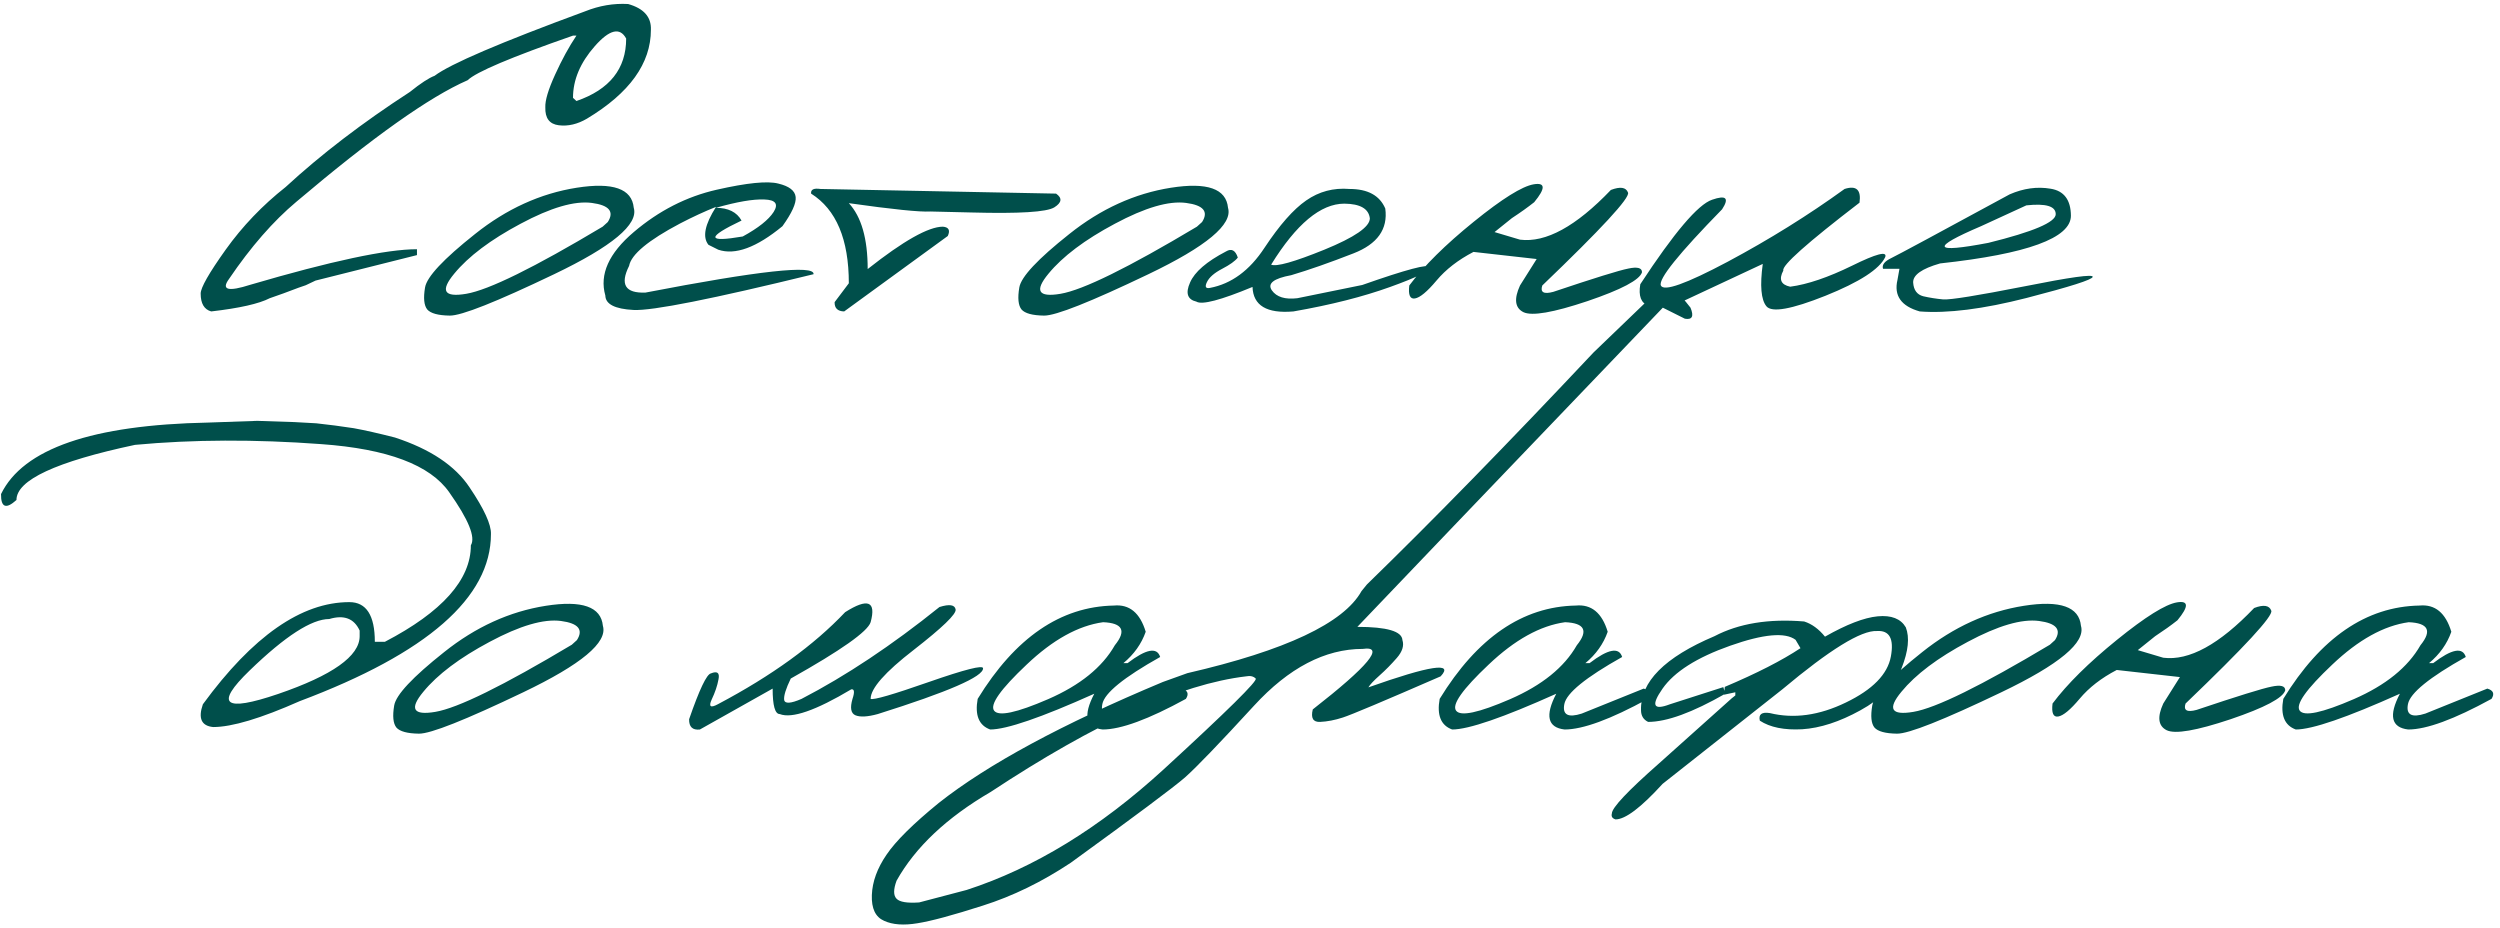 <?xml version="1.0" encoding="UTF-8"?> <svg xmlns="http://www.w3.org/2000/svg" width="299" height="111" viewBox="0 0 299 111" fill="none"><path d="M69.967 1.359C71.666 0.676 73.385 0.383 75.123 0.48C76.998 1.008 77.906 2.033 77.848 3.557C77.848 7.58 75.299 11.125 70.201 14.191C69.068 14.855 67.945 15.119 66.832 14.982C65.719 14.846 65.182 14.133 65.221 12.844C65.182 12.023 65.572 10.715 66.393 8.918C67.213 7.121 68.062 5.568 68.941 4.26H68.531C61.129 6.838 56.93 8.615 55.934 9.592C51.363 11.584 44.537 16.428 35.455 24.123C32.682 26.447 29.996 29.523 27.398 33.352C26.422 34.68 27.271 34.914 29.947 34.055C39.596 31.223 46.236 29.807 49.869 29.807V30.51L37.74 33.557L36.568 34.113L35.719 34.406C34.449 34.895 33.297 35.315 32.262 35.666C30.973 36.33 28.639 36.857 25.26 37.248C24.42 37.014 24 36.301 24 35.109C24 34.406 24.996 32.658 26.988 29.865C29 27.053 31.393 24.553 34.166 22.365C38.404 18.459 43.355 14.67 49.02 10.998C50.309 9.963 51.295 9.318 51.978 9.064C53.834 7.658 59.83 5.09 69.967 1.359ZM74.889 4.611C74.147 3.225 72.897 3.527 71.139 5.52C69.4 7.492 68.531 9.553 68.531 11.701L68.941 12.082C72.906 10.715 74.889 8.225 74.889 4.611ZM68.971 22.453C73.307 21.77 75.582 22.57 75.797 24.855C76.383 26.828 73.209 29.475 66.275 32.795C59.342 36.115 55.182 37.766 53.795 37.746C52.408 37.727 51.51 37.482 51.1 37.014C50.709 36.525 50.621 35.647 50.836 34.377C51.051 33.107 53.043 30.979 56.812 27.99C60.582 24.982 64.635 23.137 68.971 22.453ZM54.322 32.736C52.623 34.787 53.102 35.588 55.758 35.139C58.434 34.69 63.873 32.014 72.076 27.111L72.691 26.555C73.492 25.305 72.857 24.543 70.787 24.27C68.717 23.996 65.875 24.826 62.262 26.76C58.668 28.674 56.022 30.666 54.322 32.736ZM85.728 22.688C89.342 21.867 91.793 21.623 93.082 21.955C94.391 22.268 95.084 22.805 95.162 23.566C95.24 24.309 94.713 25.471 93.58 27.053C90.475 29.611 87.916 30.549 85.904 29.865L84.732 29.279C83.99 28.361 84.293 26.848 85.641 24.738C84.273 25.285 82.838 25.949 81.334 26.73C77.525 28.742 75.494 30.432 75.24 31.799C74.127 34.025 74.781 35.09 77.203 34.992C90.758 32.375 97.457 31.643 97.301 32.795C85.172 35.764 77.994 37.19 75.768 37.072C73.541 36.955 72.418 36.379 72.398 35.344C71.676 32.824 72.809 30.295 75.797 27.756C78.805 25.197 82.115 23.508 85.728 22.688ZM85.611 24.855C87.096 24.855 88.121 25.363 88.688 26.379C84.469 28.391 84.518 29.025 88.834 28.283C90.689 27.268 91.92 26.291 92.525 25.354C93.131 24.396 92.76 23.898 91.412 23.859C90.084 23.801 88.15 24.133 85.611 24.855ZM98.121 22.6L126.305 23.156C127.066 23.684 126.998 24.23 126.1 24.797C125.201 25.363 121.891 25.568 116.168 25.412L111.275 25.295C110.025 25.373 106.773 25.041 101.52 24.299C103.023 25.92 103.775 28.547 103.775 32.18C108.053 28.801 111.051 27.111 112.77 27.111C113.473 27.17 113.668 27.541 113.355 28.225L100.963 37.248C100.182 37.228 99.801 36.857 99.82 36.135L101.52 33.879C101.52 28.625 100.016 25.051 97.008 23.156C96.949 22.668 97.32 22.482 98.121 22.6ZM140.045 22.453C144.381 21.77 146.656 22.57 146.871 24.855C147.457 26.828 144.283 29.475 137.35 32.795C130.416 36.115 126.256 37.766 124.869 37.746C123.482 37.727 122.584 37.482 122.174 37.014C121.783 36.525 121.695 35.647 121.91 34.377C122.125 33.107 124.117 30.979 127.887 27.99C131.656 24.982 135.709 23.137 140.045 22.453ZM125.396 32.736C123.697 34.787 124.176 35.588 126.832 35.139C129.508 34.69 134.947 32.014 143.15 27.111L143.766 26.555C144.566 25.305 143.932 24.543 141.861 24.27C139.791 23.996 136.949 24.826 133.336 26.76C129.742 28.674 127.096 30.666 125.396 32.736ZM161.402 22.6C163.59 22.6 165.016 23.381 165.68 24.943C166.012 27.404 164.742 29.191 161.871 30.305C159.02 31.418 156.539 32.287 154.43 32.912C152.32 33.303 151.549 33.908 152.115 34.728C152.682 35.529 153.697 35.842 155.162 35.666L162.926 34.084C168.199 32.228 170.885 31.516 170.982 31.945C171.1 32.355 169.527 33.147 166.266 34.318C163.023 35.49 159.166 36.467 154.693 37.248C151.51 37.522 149.879 36.545 149.801 34.318C145.992 35.9 143.756 36.486 143.092 36.076C142.018 35.822 141.764 35.06 142.33 33.791C142.877 32.522 144.312 31.281 146.637 30.07C147.281 29.68 147.75 29.924 148.043 30.803C147.73 31.213 147.105 31.662 146.168 32.15C145.23 32.639 144.625 33.166 144.352 33.732C144.078 34.299 144.195 34.533 144.703 34.435C147.281 33.947 149.459 32.346 151.236 29.631C153.033 26.916 154.693 25.031 156.217 23.977C157.76 22.902 159.488 22.443 161.402 22.6ZM152.027 31.652C152.652 31.926 154.771 31.33 158.385 29.865C162.018 28.381 163.834 27.131 163.834 26.115C163.697 24.963 162.682 24.377 160.787 24.357C157.955 24.357 155.035 26.789 152.027 31.652ZM192.662 22.717C193.795 22.287 194.479 22.395 194.713 23.039C194.947 23.664 191.529 27.365 184.459 34.143C184.186 34.963 184.625 35.217 185.777 34.904C190.66 33.264 193.648 32.336 194.742 32.121C195.836 31.887 196.383 32.033 196.383 32.56C196.109 33.478 193.932 34.631 189.85 36.018C185.768 37.385 183.219 37.824 182.203 37.336C181.188 36.828 181.051 35.764 181.793 34.143L183.785 30.979L176.227 30.129C174.391 31.086 172.916 32.228 171.803 33.557C170.689 34.885 169.83 35.598 169.225 35.695C168.639 35.793 168.414 35.275 168.551 34.143C170.309 31.799 172.877 29.26 176.256 26.525C179.654 23.771 182.047 22.277 183.434 22.043C184.84 21.809 184.859 22.521 183.492 24.182C182.73 24.787 181.842 25.422 180.826 26.086L178.746 27.756L181.793 28.664C184.879 29.055 188.502 27.072 192.662 22.717ZM220.611 22.6C222.018 22.15 222.613 22.697 222.398 24.24C216.109 29.064 213.072 31.77 213.287 32.355C212.721 33.41 212.994 34.055 214.107 34.289C216.178 34.016 218.648 33.176 221.52 31.77C224.41 30.344 225.729 30.002 225.475 30.744C224.791 32.19 222.408 33.732 218.326 35.373C214.264 36.994 211.91 37.414 211.266 36.633C210.621 35.852 210.475 34.162 210.826 31.564L200.426 36.428C199.137 36.779 198.043 36.818 197.145 36.545C196.266 36.252 195.943 35.402 196.178 33.996C200.221 27.824 203.082 24.455 204.762 23.889C206.441 23.303 206.842 23.684 205.963 25.031C200.768 30.344 198.326 33.381 198.639 34.143C198.971 34.904 201.637 33.957 206.637 31.301C211.637 28.625 216.295 25.725 220.611 22.6ZM240.357 23.244C242.018 22.521 243.648 22.297 245.25 22.57C246.852 22.824 247.662 23.898 247.682 25.793C247.682 28.469 242.467 30.373 232.037 31.506C229.85 32.131 228.775 32.893 228.814 33.791C228.873 34.69 229.273 35.236 230.016 35.432C230.777 35.607 231.578 35.734 232.418 35.812C233.277 35.871 236.49 35.353 242.057 34.26C247.623 33.147 250.367 32.766 250.289 33.117C250.23 33.449 247.594 34.289 242.379 35.637C237.184 36.965 232.926 37.502 229.605 37.248C227.379 36.623 226.49 35.363 226.939 33.469L227.174 32.15H225.211C225.055 31.682 225.387 31.252 226.207 30.861C227.047 30.451 231.764 27.912 240.357 23.244ZM236.93 27.053C230.855 29.65 231.148 30.314 237.809 29.045C243.18 27.717 245.865 26.574 245.865 25.617C245.865 24.66 244.693 24.309 242.35 24.562L236.93 27.053ZM35.191 50.48L37.828 50.627L40.055 50.891L42.31 51.213C43.6 51.447 45.24 51.818 47.232 52.326C51.471 53.713 54.449 55.705 56.168 58.303C57.906 60.881 58.756 62.736 58.717 63.869C58.717 71.467 51.1 78.127 35.865 83.85C31.197 85.92 27.74 86.955 25.494 86.955C24.088 86.818 23.678 85.91 24.264 84.231C30.221 76.086 36.06 72.014 41.783 72.014C43.815 72.014 44.83 73.596 44.83 76.76H46.031C52.887 73.186 56.315 69.338 56.315 65.217C56.9 64.26 56.041 62.15 53.736 58.889C51.451 55.607 46.344 53.684 38.414 53.117C30.504 52.531 23.082 52.56 16.148 53.205C6.695 55.217 1.969 57.414 1.969 59.797C0.719 60.93 0.104 60.695 0.123 59.094C2.76 53.664 11.021 50.812 24.908 50.539L30.768 50.334L35.191 50.48ZM29.859 80.188C25.641 84.269 26.773 85.207 33.258 83C39.762 80.773 43.014 78.469 43.014 76.086V75.412C42.35 73.967 41.139 73.508 39.381 74.035C37.272 74.035 34.098 76.086 29.859 80.188ZM65.279 72.453C69.615 71.769 71.891 72.57 72.106 74.856C72.691 76.828 69.518 79.475 62.584 82.795C55.65 86.115 51.49 87.766 50.103 87.746C48.717 87.727 47.818 87.482 47.408 87.014C47.018 86.525 46.93 85.647 47.145 84.377C47.359 83.107 49.352 80.978 53.121 77.99C56.891 74.982 60.943 73.137 65.279 72.453ZM50.631 82.736C48.932 84.787 49.41 85.588 52.066 85.139C54.742 84.689 60.182 82.014 68.385 77.111L69 76.555C69.801 75.305 69.166 74.543 67.096 74.269C65.025 73.996 62.184 74.826 58.57 76.76C54.977 78.674 52.33 80.666 50.631 82.736ZM112.359 72.6C113.551 72.228 114.195 72.326 114.293 72.893C114.391 73.439 112.721 75.051 109.283 77.727C105.846 80.383 104.127 82.336 104.127 83.586C104.479 83.742 106.803 83.068 111.1 81.564C115.416 80.061 117.574 79.514 117.574 79.924C117.613 80.92 113.414 82.746 104.977 85.402C103.766 85.734 102.877 85.783 102.311 85.549C101.764 85.314 101.646 84.66 101.959 83.586C102.232 82.766 102.184 82.385 101.812 82.443C97.555 84.982 94.703 85.969 93.258 85.402C92.691 85.402 92.408 84.387 92.408 82.356L83.707 87.248C82.828 87.346 82.398 86.936 82.418 86.018C83.648 82.463 84.518 80.637 85.025 80.539C85.787 80.227 86.09 80.461 85.934 81.242C85.797 82.004 85.523 82.814 85.113 83.674C84.723 84.533 84.986 84.709 85.904 84.201C92.291 80.822 97.35 77.16 101.08 73.215C103.795 71.496 104.811 71.897 104.127 74.416C103.775 75.529 100.592 77.775 94.576 81.154C93.99 82.365 93.727 83.215 93.785 83.703C93.863 84.191 94.557 84.152 95.865 83.586C101.178 80.832 106.676 77.17 112.359 72.6ZM133.219 72.424C135.074 72.248 136.344 73.293 137.027 75.559C136.52 77.004 135.631 78.254 134.361 79.309H134.859C137.086 77.609 138.385 77.365 138.756 78.576C134.4 81.018 132.096 82.893 131.842 84.201C131.588 85.49 132.281 85.871 133.922 85.344L141.334 82.356C142.057 82.57 142.223 82.981 141.832 83.586C137.379 86.027 134.059 87.248 131.871 87.248C129.84 87.014 129.508 85.588 130.875 82.971C124.527 85.822 120.377 87.248 118.424 87.248C117.076 86.76 116.578 85.539 116.93 83.586C121.422 76.262 126.852 72.541 133.219 72.424ZM122.789 79.484C119.664 82.434 118.365 84.269 118.893 84.992C119.42 85.715 121.578 85.256 125.367 83.615C129.176 81.955 131.832 79.807 133.336 77.17C134.742 75.432 134.273 74.514 131.93 74.416C128.961 74.826 125.914 76.516 122.789 79.484ZM198.199 34.836C199.352 34.113 200.68 34.768 202.184 36.799C202.613 37.834 202.389 38.273 201.51 38.117L198.873 36.799L174.293 62.463L162.34 74.973C165.875 74.973 167.672 75.5 167.73 76.555C167.945 77.219 167.721 77.932 167.057 78.693C166.393 79.455 165.709 80.148 165.006 80.773C164.303 81.398 163.854 81.877 163.658 82.209C171.041 79.592 173.922 79.152 172.301 80.891C165.484 83.859 161.588 85.5 160.611 85.812C159.654 86.125 158.746 86.301 157.887 86.34C157.047 86.379 156.754 85.881 157.008 84.846C163.688 79.631 165.68 77.219 162.984 77.609C158.473 77.609 154.137 79.875 149.977 84.406C145.816 88.938 143.062 91.799 141.715 92.99C140.367 94.162 135.816 97.561 128.062 103.186C124.625 105.471 121.119 107.18 117.545 108.312C113.951 109.465 111.344 110.168 109.723 110.422C108.082 110.695 106.754 110.598 105.738 110.129C104.703 109.68 104.215 108.654 104.273 107.053C104.332 105.451 104.918 103.84 106.031 102.219C107.125 100.598 109.205 98.537 112.271 96.037C118.131 91.408 127.066 86.584 139.078 81.564L142.008 80.51C153.766 77.795 160.709 74.523 162.838 70.695L163.482 69.904C171.354 62.248 180.387 53 190.582 42.16L198.199 34.836ZM107.232 107.492C107.604 107.883 108.502 108.029 109.928 107.932L115.611 106.438C123.678 103.82 131.529 99.016 139.166 92.023C146.783 85.031 150.455 81.408 150.182 81.154C149.908 80.881 149.527 80.793 149.039 80.891C141.246 81.809 131.061 86.418 118.482 94.719C113.229 97.785 109.479 101.32 107.232 105.324C106.842 106.379 106.842 107.102 107.232 107.492ZM188.473 72.424C190.328 72.248 191.598 73.293 192.281 75.559C191.773 77.004 190.885 78.254 189.615 79.309H190.113C192.34 77.609 193.639 77.365 194.01 78.576C189.654 81.018 187.35 82.893 187.096 84.201C186.842 85.49 187.535 85.871 189.176 85.344L196.588 82.356C197.311 82.57 197.477 82.981 197.086 83.586C192.633 86.027 189.312 87.248 187.125 87.248C185.094 87.014 184.762 85.588 186.129 82.971C179.781 85.822 175.631 87.248 173.678 87.248C172.33 86.76 171.832 85.539 172.184 83.586C176.676 76.262 182.105 72.541 188.473 72.424ZM178.043 79.484C174.918 82.434 173.619 84.269 174.146 84.992C174.674 85.715 176.832 85.256 180.621 83.615C184.43 81.955 187.086 79.807 188.59 77.17C189.996 75.432 189.527 74.514 187.184 74.416C184.215 74.826 181.168 76.516 178.043 79.484ZM218.268 76.144C220.846 74.68 222.945 73.869 224.566 73.713C226.207 73.557 227.33 73.996 227.936 75.031C228.404 76.242 228.238 77.863 227.438 79.894C226.637 81.906 224.986 83.596 222.486 84.963C220.006 86.33 217.691 87.082 215.543 87.219C213.395 87.336 211.705 86.994 210.475 86.193C210.299 85.432 210.699 85.129 211.676 85.285C214.547 85.988 217.574 85.568 220.758 84.025C223.961 82.482 225.758 80.647 226.148 78.518C226.539 76.389 225.982 75.373 224.479 75.471C222.604 75.373 218.834 77.697 213.17 82.443L198.844 93.752C196.266 96.584 194.391 98 193.219 98C192.828 97.883 192.682 97.648 192.779 97.297C192.779 96.613 194.664 94.611 198.434 91.291L207.105 83.527L207.545 83.176V82.795L206.197 83.088L206.285 82.15C210.113 80.529 213.131 78.986 215.338 77.522L214.752 76.525C213.521 75.588 210.914 75.822 206.93 77.228C202.945 78.635 200.25 80.344 198.844 82.356C197.438 84.367 197.73 84.992 199.723 84.231L206.109 82.18L206.344 82.971C202.418 85.217 199.342 86.34 197.115 86.34C196.549 86.066 196.266 85.598 196.266 84.934C196.168 81.555 199.098 78.606 205.055 76.086C207.965 74.562 211.539 73.977 215.777 74.328C216.695 74.621 217.525 75.227 218.268 76.144ZM242.057 72.453C246.393 71.769 248.668 72.57 248.883 74.856C249.469 76.828 246.295 79.475 239.361 82.795C232.428 86.115 228.268 87.766 226.881 87.746C225.494 87.727 224.596 87.482 224.186 87.014C223.795 86.525 223.707 85.647 223.922 84.377C224.137 83.107 226.129 80.978 229.898 77.99C233.668 74.982 237.721 73.137 242.057 72.453ZM227.408 82.736C225.709 84.787 226.188 85.588 228.844 85.139C231.52 84.689 236.959 82.014 245.162 77.111L245.777 76.555C246.578 75.305 245.943 74.543 243.873 74.269C241.803 73.996 238.961 74.826 235.348 76.76C231.754 78.674 229.107 80.666 227.408 82.736ZM269.596 72.717C270.729 72.287 271.412 72.394 271.646 73.039C271.881 73.664 268.463 77.365 261.393 84.143C261.119 84.963 261.559 85.217 262.711 84.904C267.594 83.264 270.582 82.336 271.676 82.121C272.77 81.887 273.316 82.033 273.316 82.561C273.043 83.478 270.865 84.631 266.783 86.018C262.701 87.385 260.152 87.824 259.137 87.336C258.121 86.828 257.984 85.764 258.727 84.143L260.719 80.978L253.16 80.129C251.324 81.086 249.85 82.228 248.736 83.557C247.623 84.885 246.764 85.598 246.158 85.695C245.572 85.793 245.348 85.275 245.484 84.143C247.242 81.799 249.811 79.26 253.189 76.525C256.588 73.772 258.98 72.277 260.367 72.043C261.773 71.809 261.793 72.522 260.426 74.182C259.664 74.787 258.775 75.422 257.76 76.086L255.68 77.756L258.727 78.664C261.812 79.055 265.436 77.072 269.596 72.717ZM289.371 72.424C291.227 72.248 292.496 73.293 293.18 75.559C292.672 77.004 291.783 78.254 290.514 79.309H291.012C293.238 77.609 294.537 77.365 294.908 78.576C290.553 81.018 288.248 82.893 287.994 84.201C287.74 85.49 288.434 85.871 290.074 85.344L297.486 82.356C298.209 82.57 298.375 82.981 297.984 83.586C293.531 86.027 290.211 87.248 288.023 87.248C285.992 87.014 285.66 85.588 287.027 82.971C280.68 85.822 276.529 87.248 274.576 87.248C273.229 86.76 272.73 85.539 273.082 83.586C277.574 76.262 283.004 72.541 289.371 72.424ZM278.941 79.484C275.816 82.434 274.518 84.269 275.045 84.992C275.572 85.715 277.73 85.256 281.52 83.615C285.328 81.955 287.984 79.807 289.488 77.17C290.895 75.432 290.426 74.514 288.082 74.416C285.113 74.826 282.066 76.516 278.941 79.484Z" fill="#004F4B"></path></svg> 